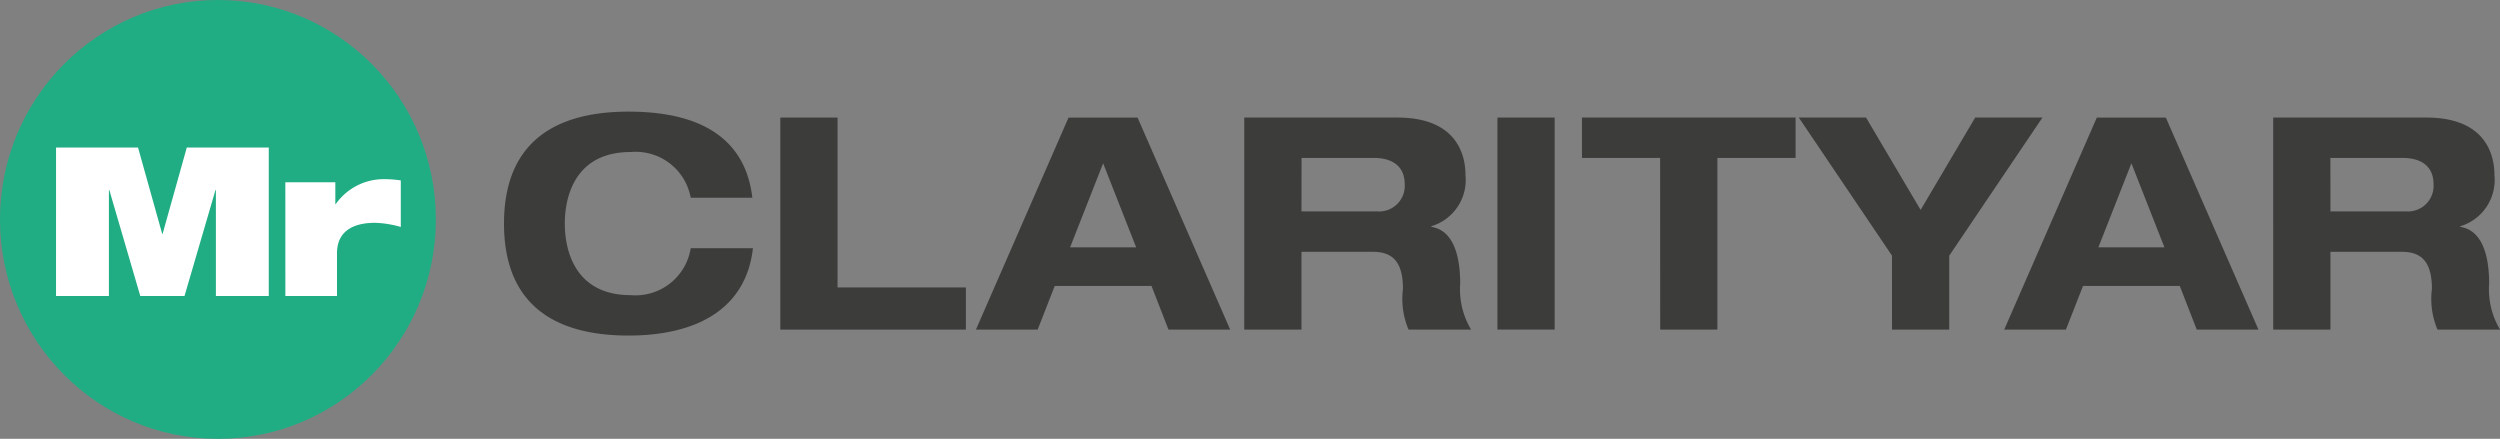 <svg height="27.734" viewBox="0 0 158 27.734" width="158" xmlns="http://www.w3.org/2000/svg"><rect x="0" y="0" width="158" height="27.734" fill="#808080" stroke="none"/><g transform="translate(-216.733 -192.991)"><ellipse cx="230.506" cy="206.858" fill="#20ad83" rx="13.773" ry="13.867"/><path d="m220.275 202.317h5.182l1.527 5.454h.026l1.528-5.454h5.182v9.383h-3.342v-6.7h-.026l-1.958 6.7h-2.794l-1.958-6.7h-.026v6.7h-3.342z" fill="#fff"/><path d="m234.767 204.511h3.159v1.38h.026a3.7 3.7 0 0 1 3.041-1.577 7.27 7.27 0 0 1 1.07.079v2.943a6.429 6.429 0 0 0 -1.632-.263c-1.162 0-2.4.381-2.4 1.932v2.695h-3.263z" fill="#fff"/><g fill="#3c3c3b"><path d="m260.386 205.489a3.536 3.536 0 0 0 -3.8-2.89c-3.431 0-4.157 2.7-4.157 4.522s.726 4.523 4.157 4.523a3.534 3.534 0 0 0 3.8-2.965h3.933c-.448 3.9-3.635 5.519-7.867 5.519-4.846 0-7.866-2.1-7.866-7.076s3.02-7.076 7.866-7.076c3.207 0 7.29.826 7.83 5.443z"/><path d="m266.05 200.421h3.616v10.736h8.11v2.665h-11.726z"/><path d="m289.508 211.063h-6.115l-1.081 2.759h-3.9l5.853-13.4h4.362l5.854 13.4h-3.9zm-3.057-7.752-2.088 5.312h4.175z"/><path d="m295.371 200.421h9.675c3.69 0 4.306 2.271 4.306 3.641a3.053 3.053 0 0 1 -2.162 3.228v.038c1.585.244 1.827 2.271 1.827 3.585a4.971 4.971 0 0 0 .689 2.909h-3.952a4.966 4.966 0 0 1 -.354-2.571c0-1.877-.8-2.346-1.921-2.346h-4.493v4.917h-3.616zm3.616 5.93h4.791a1.619 1.619 0 0 0 1.734-1.708c0-1.333-1.044-1.67-1.921-1.67h-4.6z"/><path d="m311.371 200.421h3.616v13.4h-3.616z"/><path d="m321.653 202.974h-4.94v-2.553h13.5v2.553h-4.94v10.848h-3.616z"/><path d="m336.307 209.148-5.89-8.727h4.25l3.449 5.837 3.449-5.837h4.25l-5.89 8.727v4.674h-3.617z"/><path d="m354.495 211.063h-6.115l-1.081 2.759h-3.9l5.853-13.4h4.362l5.854 13.4h-3.9zm-3.057-7.752-2.088 5.312h4.175z"/><path d="m360.4 200.421h9.675c3.691 0 4.307 2.271 4.307 3.641a3.053 3.053 0 0 1 -2.162 3.228v.038c1.585.244 1.827 2.271 1.827 3.585a4.971 4.971 0 0 0 .689 2.909h-3.952a4.964 4.964 0 0 1 -.354-2.571c0-1.877-.8-2.346-1.92-2.346h-4.493v4.917h-3.617zm3.617 5.93h4.783a1.619 1.619 0 0 0 1.734-1.708c0-1.333-1.044-1.67-1.921-1.67h-4.6z"/></g></g></svg>